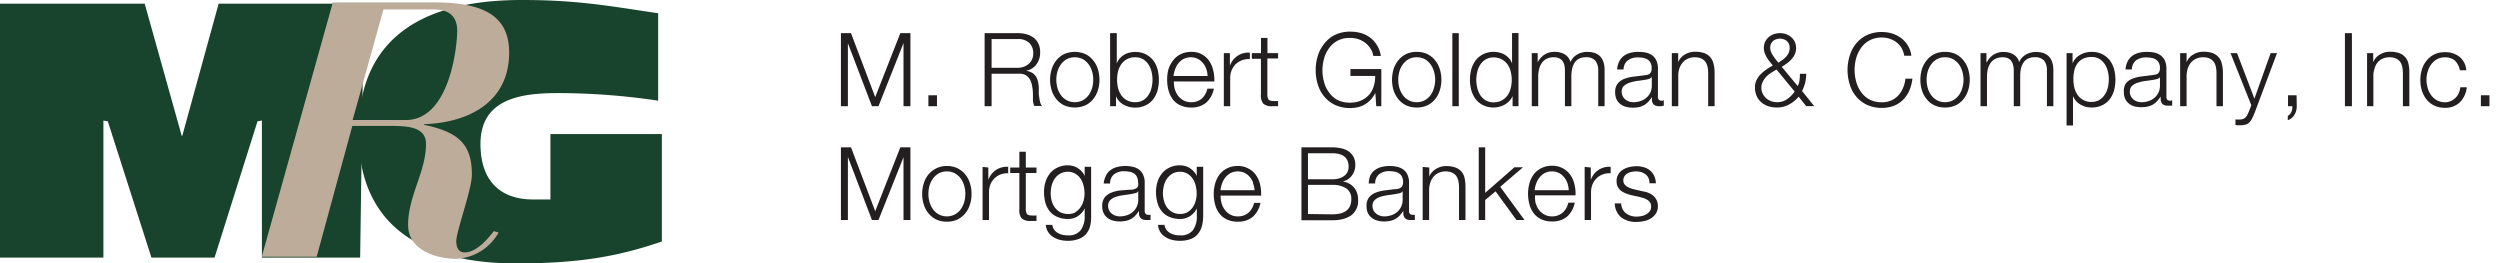 <svg id="Layer_1" data-name="Layer 1" xmlns="http://www.w3.org/2000/svg" viewBox="0 0 329.52 34.72"><defs><style>.cls-1{fill:#18432c;}.cls-2{fill:#bcac99;}.cls-3{fill:#231f20;}</style></defs><title>mrg</title><polygon class="cls-1" points="28.82 0.48 24.06 17.78 23.97 17.97 19.07 0.48 0 0.48 0 33.95 13.63 33.95 13.63 15.89 14.21 15.99 19.96 33.95 28.28 33.95 33.94 15.99 34.52 15.89 34.52 33.95 47.47 33.95 47.95 0.48 28.82 0.48"/><path class="cls-1" d="M87.24,31.83c-5.83,2-11,2.89-19.19,2.89-12.55,0-20.79-5-20.79-17.22C47.26,4,57.1,0,68.76,0,76,0,80,.74,86.75,1.75V13.27a89.71,89.71,0,0,0-13.13-1c-4.59,0-10.29.55-10.29,6.7,0,5.1,2.85,7.32,6.9,7.32h2.32V17.67H87.24Z"/><path class="cls-2" d="M43.87.32H57.35c6.92,0,9.76,2.14,9.76,6.62,0,6.52-5.34,9.23-11.2,9.43v.09c4.61.95,6.29,2.62,6.29,6.57,0,1.9-2.06,7.48-2.06,8.76,0,.71.24,1.48,1.1,1.48,1.54,0,3-1.71,3.86-2.81l.62.19a6.81,6.81,0,0,1-5.49,3.47c-2.74,0-6.44-1.14-6.44-4.47,0-3.86,2.36-7,2.36-10.67,0-2.14-2.12-2.38-4.52-2.38H46.44l-4.7,17.24H34.5Zm2.61,15.5h7c5.79,0,6.78-9.67,6.78-11.76S59,1.25,57.13,1.25H50.54Z"/><path class="cls-3" d="M112.17,4.37l3.19,8.43,3.31-8.43H120V14h-.91V5.68h0L115.79,14h-.86l-3.17-8.3h0V14h-.92V4.37Z"/><path class="cls-3" d="M122.37,12.56h1.13V14h-1.13Z"/><path class="cls-3" d="M134.18,4.37a4.17,4.17,0,0,1,1.13.15,2.87,2.87,0,0,1,.93.45,2.22,2.22,0,0,1,.63.78,2.51,2.51,0,0,1,.23,1.13,2.61,2.61,0,0,1-.47,1.58,2.16,2.16,0,0,1-1.4.87v0a2.17,2.17,0,0,1,.78.25,1.54,1.54,0,0,1,.51.47,1.83,1.83,0,0,1,.28.65,4.64,4.64,0,0,1,.12.8c0,.16,0,.36,0,.59s0,.47.06.71a4.44,4.44,0,0,0,.12.67,1.32,1.32,0,0,0,.24.49h-1a1.26,1.26,0,0,1-.13-.33,2.57,2.57,0,0,1-.06-.4c0-.14,0-.28,0-.41s0-.25,0-.35q0-.51-.09-1a2.78,2.78,0,0,0-.26-.9,1.65,1.65,0,0,0-.56-.64,1.72,1.72,0,0,0-1-.21H130.7V14h-.92V4.37Zm-.06,4.57a2.62,2.62,0,0,0,.79-.13,2.13,2.13,0,0,0,.66-.37,1.75,1.75,0,0,0,.45-.59,1.8,1.8,0,0,0,.17-.79,1.87,1.87,0,0,0-.51-1.39,2.08,2.08,0,0,0-1.56-.52H130.7V8.94Z"/><path class="cls-3" d="M143.07,7.13a3,3,0,0,1,1,.8,3.34,3.34,0,0,1,.63,1.16,4.69,4.69,0,0,1,0,2.84,3.34,3.34,0,0,1-.63,1.16,2.87,2.87,0,0,1-1,.79,3.55,3.55,0,0,1-2.81,0,2.87,2.87,0,0,1-1-.79,3.34,3.34,0,0,1-.63-1.16,4.69,4.69,0,0,1,0-2.84,3.34,3.34,0,0,1,.63-1.16,3,3,0,0,1,1-.8,3.55,3.55,0,0,1,2.81,0Zm-2.47.67a2.48,2.48,0,0,0-.76.68,3.23,3.23,0,0,0-.46.95,4,4,0,0,0,0,2.16,3.23,3.23,0,0,0,.46.95,2.33,2.33,0,0,0,.76.67,2.31,2.31,0,0,0,2.13,0,2.33,2.33,0,0,0,.76-.67,3.23,3.23,0,0,0,.46-.95,4,4,0,0,0,0-2.16,3.23,3.23,0,0,0-.46-.95,2.48,2.48,0,0,0-.76-.68,2.39,2.39,0,0,0-2.13,0Z"/><path class="cls-3" d="M147.2,4.37v4h0a2,2,0,0,1,.39-.66,2.21,2.21,0,0,1,.57-.48,2.41,2.41,0,0,1,.7-.29,3.2,3.2,0,0,1,.75-.09,3,3,0,0,1,1.38.29,3,3,0,0,1,1,.8,3.56,3.56,0,0,1,.58,1.17,5.61,5.61,0,0,1,0,2.82,3.56,3.56,0,0,1-.58,1.17,2.81,2.81,0,0,1-1,.79,3.12,3.12,0,0,1-1.38.29,2.93,2.93,0,0,1-1.51-.39,2.15,2.15,0,0,1-1-1.12h0V14h-.78V4.37Zm4.58,5.07a3,3,0,0,0-.41-.95,2.17,2.17,0,0,0-.7-.68,2,2,0,0,0-1-.26,2.15,2.15,0,0,0-1.89.94,3,3,0,0,0-.42.95,4.83,4.83,0,0,0,0,2.14,3,3,0,0,0,.42.95,2.15,2.15,0,0,0,1.89.94,2,2,0,0,0,1-.26,2.17,2.17,0,0,0,.7-.68,3,3,0,0,0,.41-.95,4.47,4.47,0,0,0,0-2.14Z"/><path class="cls-3" d="M154.83,11.69a3,3,0,0,0,.41.88,2.34,2.34,0,0,0,.72.64,2,2,0,0,0,1,.26,2.09,2.09,0,0,0,1.46-.48,2.55,2.55,0,0,0,.72-1.3H160a3.39,3.39,0,0,1-1,1.83,3,3,0,0,1-2,.65,3.3,3.3,0,0,1-1.42-.29,2.6,2.6,0,0,1-1-.79,3.52,3.52,0,0,1-.56-1.17,5.45,5.45,0,0,1-.18-1.41A5.11,5.11,0,0,1,154,9.16,3.52,3.52,0,0,1,154.6,8a2.73,2.73,0,0,1,1-.84A3,3,0,0,1,157,6.84a2.72,2.72,0,0,1,2.39,1.21,3.47,3.47,0,0,1,.53,1.26,5.26,5.26,0,0,1,.14,1.43h-5.34A4.05,4.05,0,0,0,154.83,11.69ZM159,9.1a2.44,2.44,0,0,0-.44-.79,2,2,0,0,0-.68-.55,2.14,2.14,0,0,0-1.85,0,2.26,2.26,0,0,0-.68.55,2.66,2.66,0,0,0-.45.79,3.74,3.74,0,0,0-.22.92h4.49A2.83,2.83,0,0,0,159,9.1Z"/><path class="cls-3" d="M162.11,7V8.67h0a2.57,2.57,0,0,1,2.63-1.73v.85a2.52,2.52,0,0,0-1.87.67,2.72,2.72,0,0,0-.53.8,2.8,2.8,0,0,0-.19,1V14h-.84V7Z"/><path class="cls-3" d="M168.46,7v.71h-1.41v4.68a1.51,1.51,0,0,0,.11.66c.08.15.27.24.57.26a6,6,0,0,0,.73,0V14l-.38,0h-.38a1.66,1.66,0,0,1-1.18-.33,1.69,1.69,0,0,1-.32-1.22V7.75H165V7h1.21V5h.85V7Z"/><path class="cls-3" d="M181.4,14l-.12-1.75h0a3.59,3.59,0,0,1-.6.88,3.27,3.27,0,0,1-1.71,1,4.9,4.9,0,0,1-1,.11,4.58,4.58,0,0,1-2-.41,4,4,0,0,1-1.42-1.1,4.5,4.5,0,0,1-.85-1.59,6.22,6.22,0,0,1-.28-1.89,6.24,6.24,0,0,1,.28-1.9,4.68,4.68,0,0,1,.85-1.59A4,4,0,0,1,176,4.58a4.58,4.58,0,0,1,2-.41,5.15,5.15,0,0,1,1.43.2,3.78,3.78,0,0,1,1.2.61,3.64,3.64,0,0,1,.88,1,3.77,3.77,0,0,1,.5,1.39H181a2.14,2.14,0,0,0-.28-.84,3,3,0,0,0-.63-.77,3.23,3.23,0,0,0-1-.58A3.47,3.47,0,0,0,177.93,5a3.37,3.37,0,0,0-1.64.37,3.17,3.17,0,0,0-1.12,1,4,4,0,0,0-.65,1.35,5.79,5.79,0,0,0,0,3.09,4,4,0,0,0,.65,1.36,3.17,3.17,0,0,0,1.12,1,3.48,3.48,0,0,0,1.64.36,3.56,3.56,0,0,0,1.42-.26,3,3,0,0,0,1.06-.73,3,3,0,0,0,.64-1.12,4.26,4.26,0,0,0,.21-1.41H178V9.1h4.07V14Z"/><path class="cls-3" d="M188.14,7.13a3,3,0,0,1,1,.8,3.34,3.34,0,0,1,.63,1.16,4.69,4.69,0,0,1,0,2.84,3.34,3.34,0,0,1-.63,1.16,2.87,2.87,0,0,1-1,.79,3.32,3.32,0,0,1-1.41.29,3.24,3.24,0,0,1-1.4-.29,2.87,2.87,0,0,1-1-.79,3.53,3.53,0,0,1-.64-1.16,4.91,4.91,0,0,1,0-2.84,3.53,3.53,0,0,1,.64-1.16,3,3,0,0,1,1-.8,3.1,3.1,0,0,1,1.4-.29A3.17,3.17,0,0,1,188.14,7.13Zm-2.47.67a2.48,2.48,0,0,0-.76.68,3,3,0,0,0-.46.95,4,4,0,0,0,0,2.16,3,3,0,0,0,.46.95,2.33,2.33,0,0,0,.76.67,2.13,2.13,0,0,0,1.06.26,2.17,2.17,0,0,0,1.07-.26,2.44,2.44,0,0,0,.76-.67,3,3,0,0,0,.45-.95,3.73,3.73,0,0,0,0-2.16,3,3,0,0,0-.45-.95,2.6,2.6,0,0,0-.76-.68,2.17,2.17,0,0,0-1.07-.25A2.13,2.13,0,0,0,185.67,7.8Z"/><path class="cls-3" d="M192.28,4.37V14h-.85V4.37Z"/><path class="cls-3" d="M199.37,14V12.66h0a1.88,1.88,0,0,1-.4.62,2.48,2.48,0,0,1-.59.48,3.23,3.23,0,0,1-.72.3,2.91,2.91,0,0,1-.76.11,3.12,3.12,0,0,1-1.38-.29,2.81,2.81,0,0,1-1-.79,3.56,3.56,0,0,1-.58-1.17,5.33,5.33,0,0,1,0-2.82,3.56,3.56,0,0,1,.58-1.17,3,3,0,0,1,1-.8,3,3,0,0,1,1.38-.29,3.22,3.22,0,0,1,.76.09,2.48,2.48,0,0,1,1.26.77,2,2,0,0,1,.38.66h0v-4h.85V14Zm-4.65-2.4a3,3,0,0,0,.4.95,2.31,2.31,0,0,0,.71.68,2,2,0,0,0,1,.26,2.33,2.33,0,0,0,1.13-.26,2.37,2.37,0,0,0,.76-.68,2.8,2.8,0,0,0,.41-.95,4.47,4.47,0,0,0,0-2.14,2.8,2.8,0,0,0-.41-.95,2.37,2.37,0,0,0-.76-.68,2.33,2.33,0,0,0-1.13-.26,2,2,0,0,0-1,.26,2.31,2.31,0,0,0-.71.68,3,3,0,0,0-.4.95,4.47,4.47,0,0,0,0,2.14Z"/><path class="cls-3" d="M202.68,7V8.21h0a2.64,2.64,0,0,1,.88-1A2.47,2.47,0,0,1,205,6.84a2.41,2.41,0,0,1,1.25.33,1.71,1.71,0,0,1,.75,1,2.16,2.16,0,0,1,.91-1,2.63,2.63,0,0,1,1.29-.33c1.54,0,2.3.81,2.3,2.43V14h-.84V9.31A2.06,2.06,0,0,0,210.28,8,1.56,1.56,0,0,0,209,7.55a1.8,1.8,0,0,0-.91.21,1.56,1.56,0,0,0-.58.56,2.46,2.46,0,0,0-.3.8,4.73,4.73,0,0,0-.09.93V14h-.85V9.27a2.84,2.84,0,0,0-.07-.66,1.58,1.58,0,0,0-.24-.56,1.3,1.3,0,0,0-.46-.37,1.53,1.53,0,0,0-.68-.13,2.13,2.13,0,0,0-.94.19,1.68,1.68,0,0,0-.64.54,2.32,2.32,0,0,0-.37.81,4.08,4.08,0,0,0-.12,1V14h-.85V7Z"/><path class="cls-3" d="M213.42,8.11a2.05,2.05,0,0,1,.58-.72,2.51,2.51,0,0,1,.87-.42,4.2,4.2,0,0,1,1.1-.13,5.72,5.72,0,0,1,.92.08,2.28,2.28,0,0,1,.82.33,1.79,1.79,0,0,1,.59.68,2.48,2.48,0,0,1,.23,1.14v3.69a.45.45,0,0,0,.5.51.6.6,0,0,0,.27-.06v.72L219,14h-.29a1.25,1.25,0,0,1-.52-.09.66.66,0,0,1-.3-.24,1,1,0,0,1-.15-.39,3.68,3.68,0,0,1,0-.49h0a5.91,5.91,0,0,1-.46.6,2.48,2.48,0,0,1-.53.44,3,3,0,0,1-.65.27,3.81,3.81,0,0,1-.89.09,3.7,3.7,0,0,1-.9-.11,2,2,0,0,1-.74-.37,1.56,1.56,0,0,1-.5-.63,2.14,2.14,0,0,1-.18-.91,1.8,1.8,0,0,1,.32-1.14,2,2,0,0,1,.85-.62,4.79,4.79,0,0,1,1.2-.3l1.35-.17a4.34,4.34,0,0,0,.47-.07.81.81,0,0,0,.34-.14.67.67,0,0,0,.21-.28,1.15,1.15,0,0,0,.07-.45,1.47,1.47,0,0,0-.14-.71,1.1,1.1,0,0,0-.39-.44,1.49,1.49,0,0,0-.58-.22,3.88,3.88,0,0,0-.7-.06,2.17,2.17,0,0,0-1.32.38A1.52,1.52,0,0,0,214,9.16h-.85A2.8,2.8,0,0,1,213.42,8.11Zm4.24,2.08a.48.48,0,0,1-.31.21,3,3,0,0,1-.41.1c-.36.06-.73.12-1.11.16a5.92,5.92,0,0,0-1,.23,2.1,2.1,0,0,0-.77.42,1,1,0,0,0-.31.79,1.33,1.33,0,0,0,.13.57,1.44,1.44,0,0,0,.34.43,1.74,1.74,0,0,0,.5.28,1.9,1.9,0,0,0,.58.09,2.92,2.92,0,0,0,.93-.15,2.23,2.23,0,0,0,.77-.43,2.19,2.19,0,0,0,.53-.68,2.1,2.1,0,0,0,.19-.92v-1.1Z"/><path class="cls-3" d="M221.2,7v1.2h0a2,2,0,0,1,.86-1,2.52,2.52,0,0,1,1.36-.38,3.57,3.57,0,0,1,1.22.18,2,2,0,0,1,.79.54,2,2,0,0,1,.42.84A4.72,4.72,0,0,1,226,9.51V14h-.85V9.65a4.33,4.33,0,0,0-.08-.83,1.93,1.93,0,0,0-.28-.67,1.51,1.51,0,0,0-.55-.44,2,2,0,0,0-.85-.16,2.17,2.17,0,0,0-.91.18,2,2,0,0,0-.68.5,2.5,2.5,0,0,0-.43.75,2.91,2.91,0,0,0-.16.95V14h-.85V7Z"/><path class="cls-3" d="M235.8,13.78a3.3,3.3,0,0,1-1.58.39,3.9,3.9,0,0,1-1.15-.17,2.68,2.68,0,0,1-.92-.52,2.33,2.33,0,0,1-.61-.83,2.79,2.79,0,0,1-.22-1.16,2.12,2.12,0,0,1,.21-.94,2.86,2.86,0,0,1,.56-.78,5.19,5.19,0,0,1,.76-.63,8.2,8.2,0,0,1,.82-.5l-.41-.52a4.8,4.8,0,0,1-.38-.54,4.11,4.11,0,0,1-.28-.6,1.76,1.76,0,0,1-.11-.66,1.91,1.91,0,0,1,.16-.8,2.13,2.13,0,0,1,.46-.61,2.25,2.25,0,0,1,.67-.4,2.54,2.54,0,0,1,.83-.14,2.49,2.49,0,0,1,.83.14,2.13,2.13,0,0,1,.67.4,1.82,1.82,0,0,1,.46.61,1.91,1.91,0,0,1,.17.8,2.09,2.09,0,0,1-.16.81,2.58,2.58,0,0,1-.43.66,3.53,3.53,0,0,1-.6.55c-.22.16-.45.32-.7.47l2.1,2.53a2.06,2.06,0,0,0,.23-.7,5.67,5.67,0,0,0,.06-.91h.84a5.66,5.66,0,0,1-.11,1,4.33,4.33,0,0,1-.45,1.26l1.61,2h-1.06l-1-1.25A4.05,4.05,0,0,1,235.8,13.78Zm-2.37-4.17a3.63,3.63,0,0,0-.64.52,2.66,2.66,0,0,0-.45.66,1.69,1.69,0,0,0-.18.78,1.65,1.65,0,0,0,.18.77,2.09,2.09,0,0,0,.46.61,2,2,0,0,0,.67.39,2.28,2.28,0,0,0,.78.13,2.2,2.2,0,0,0,1.3-.4,3.89,3.89,0,0,0,1-1l-2.39-2.91C233.89,9.32,233.66,9.46,233.43,9.61Zm.28-4.21a1.14,1.14,0,0,0-.38.92,1.35,1.35,0,0,0,.11.52,2.49,2.49,0,0,0,.27.51,5.48,5.48,0,0,0,.35.49c.13.16.24.3.35.42l.52-.35a3.14,3.14,0,0,0,.48-.42,2.12,2.12,0,0,0,.35-.53,1.47,1.47,0,0,0,.13-.64,1.14,1.14,0,0,0-.38-.92,1.46,1.46,0,0,0-1.8,0Z"/><path class="cls-3" d="M250.62,6.29a2.77,2.77,0,0,0-.67-.73,2.93,2.93,0,0,0-.88-.45,3,3,0,0,0-1-.16,3.34,3.34,0,0,0-1.64.37,3.2,3.2,0,0,0-1.13,1,4.2,4.2,0,0,0-.64,1.35,5.79,5.79,0,0,0,0,3.09,4.16,4.16,0,0,0,.64,1.36,3.2,3.2,0,0,0,1.13,1,3.45,3.45,0,0,0,1.64.36,2.94,2.94,0,0,0,1.21-.24,2.81,2.81,0,0,0,.93-.66,3.38,3.38,0,0,0,.63-1,4.07,4.07,0,0,0,.31-1.21h.92a5.52,5.52,0,0,1-.42,1.6,4,4,0,0,1-.84,1.21,3.43,3.43,0,0,1-1.2.77,4.22,4.22,0,0,1-1.54.27,4.62,4.62,0,0,1-2-.41,4.08,4.08,0,0,1-1.42-1.1,4.48,4.48,0,0,1-.84-1.59,6.34,6.34,0,0,1,0-3.79,4.66,4.66,0,0,1,.84-1.59,4.11,4.11,0,0,1,1.42-1.11,4.62,4.62,0,0,1,2-.41,4.68,4.68,0,0,1,1.34.2,4.1,4.1,0,0,1,1.18.6,3.48,3.48,0,0,1,.89,1,3.18,3.18,0,0,1,.45,1.33H251A3.37,3.37,0,0,0,250.62,6.29Z"/><path class="cls-3" d="M257.78,7.13a3,3,0,0,1,1,.8,3.51,3.51,0,0,1,.63,1.16,4.69,4.69,0,0,1,0,2.84,3.51,3.51,0,0,1-.63,1.16,2.87,2.87,0,0,1-1,.79,3.32,3.32,0,0,1-1.41.29,3.24,3.24,0,0,1-1.4-.29,2.79,2.79,0,0,1-1-.79,3.53,3.53,0,0,1-.64-1.16,4.91,4.91,0,0,1,0-2.84,3.53,3.53,0,0,1,.64-1.16,2.92,2.92,0,0,1,1-.8,3.1,3.1,0,0,1,1.4-.29A3.17,3.17,0,0,1,257.78,7.13Zm-2.47.67a2.37,2.37,0,0,0-.76.68,3,3,0,0,0-.46.95,4,4,0,0,0,0,2.16,3,3,0,0,0,.46.95,2.23,2.23,0,0,0,.76.67,2.13,2.13,0,0,0,1.06.26,2.11,2.11,0,0,0,1.06-.26,2.36,2.36,0,0,0,.77-.67,3,3,0,0,0,.45-.95,3.73,3.73,0,0,0,0-2.16,3,3,0,0,0-.45-.95,2.52,2.52,0,0,0-.77-.68,2.1,2.1,0,0,0-1.06-.25A2.13,2.13,0,0,0,255.31,7.8Z"/><path class="cls-3" d="M261.83,7V8.21h.05a2.56,2.56,0,0,1,.88-1,2.45,2.45,0,0,1,1.39-.36,2.37,2.37,0,0,1,1.24.33,1.64,1.64,0,0,1,.75,1,2.18,2.18,0,0,1,.92-1,2.63,2.63,0,0,1,1.29-.33c1.53,0,2.3.81,2.3,2.43V14h-.85V9.31A2.06,2.06,0,0,0,269.44,8a1.56,1.56,0,0,0-1.28-.45,1.84,1.84,0,0,0-.92.21,1.53,1.53,0,0,0-.57.56,2.27,2.27,0,0,0-.31.8,4.73,4.73,0,0,0-.08.93V14h-.85V9.27a2.84,2.84,0,0,0-.08-.66,1.58,1.58,0,0,0-.24-.56,1.18,1.18,0,0,0-.45-.37,1.6,1.6,0,0,0-.69-.13,2.09,2.09,0,0,0-.93.19,1.72,1.72,0,0,0-.65.54,2.51,2.51,0,0,0-.37.81,4.08,4.08,0,0,0-.12,1V14h-.85V7Z"/><path class="cls-3" d="M273.18,7V8.36h0a2.22,2.22,0,0,1,1-1.13,2.93,2.93,0,0,1,1.51-.39,3,3,0,0,1,1.38.29,3,3,0,0,1,1,.8,3.56,3.56,0,0,1,.58,1.17,5.61,5.61,0,0,1,0,2.82,3.56,3.56,0,0,1-.58,1.17,2.81,2.81,0,0,1-1,.79,3.12,3.12,0,0,1-1.38.29,3.2,3.2,0,0,1-.75-.09,2.72,2.72,0,0,1-.7-.29,2.18,2.18,0,0,1-1-1.13h0v3.88h-.85V7Zm4.65,2.4a3,3,0,0,0-.41-.95,2.27,2.27,0,0,0-.7-.68,2,2,0,0,0-1-.26,2.6,2.6,0,0,0-1.17.24,2.06,2.06,0,0,0-.75.65,2.57,2.57,0,0,0-.4.94,5.16,5.16,0,0,0-.11,1.13,4.81,4.81,0,0,0,.12,1.07,3,3,0,0,0,.42.95,2.15,2.15,0,0,0,1.89.94,2,2,0,0,0,1-.26,2.27,2.27,0,0,0,.7-.68,3,3,0,0,0,.41-.95,4.47,4.47,0,0,0,0-2.14Z"/><path class="cls-3" d="M280.43,8.11a2.08,2.08,0,0,1,.59-.72,2.35,2.35,0,0,1,.87-.42,4.15,4.15,0,0,1,1.1-.13,5.59,5.59,0,0,1,.91.08,2.21,2.21,0,0,1,.82.33,1.81,1.81,0,0,1,.6.68,2.48,2.48,0,0,1,.23,1.14v3.69c0,.34.16.51.49.51a.6.6,0,0,0,.27-.06v.72l-.26,0h-.29a1.28,1.28,0,0,1-.52-.09.66.66,0,0,1-.3-.24,1,1,0,0,1-.14-.39,3.68,3.68,0,0,1,0-.49h0a6,6,0,0,1-.47.6,2.43,2.43,0,0,1-.52.44,2.84,2.84,0,0,1-.66.27,4.06,4.06,0,0,1-1.79,0,2.06,2.06,0,0,1-.74-.37,1.65,1.65,0,0,1-.5-.63,2.14,2.14,0,0,1-.18-.91A1.86,1.86,0,0,1,280.2,11a2,2,0,0,1,.86-.62,4.58,4.58,0,0,1,1.2-.3l1.35-.17.47-.07a.87.87,0,0,0,.34-.14.65.65,0,0,0,.2-.28A1.13,1.13,0,0,0,284.7,9a1.6,1.6,0,0,0-.14-.71,1.28,1.28,0,0,0-.39-.44,1.56,1.56,0,0,0-.58-.22,4,4,0,0,0-.71-.06,2.17,2.17,0,0,0-1.32.38A1.52,1.52,0,0,0,281,9.16h-.84A2.8,2.8,0,0,1,280.43,8.11Zm4.24,2.08a.46.46,0,0,1-.31.21,2.9,2.9,0,0,1-.4.1c-.36.06-.73.12-1.11.16a6.25,6.25,0,0,0-1.05.23,2.1,2.1,0,0,0-.77.42,1,1,0,0,0-.3.79,1.2,1.2,0,0,0,.13.57,1.3,1.3,0,0,0,.34.43,1.62,1.62,0,0,0,.5.28,1.9,1.9,0,0,0,.58.09,2.82,2.82,0,0,0,.92-.15,2.27,2.27,0,0,0,.78-.43,2.16,2.16,0,0,0,.52-.68,2.11,2.11,0,0,0,.2-.92v-1.1Z"/><path class="cls-3" d="M288.21,7v1.2h0a2,2,0,0,1,.86-1,2.47,2.47,0,0,1,1.36-.38,3.61,3.61,0,0,1,1.22.18,2,2,0,0,1,.78.54,1.85,1.85,0,0,1,.42.84A4.72,4.72,0,0,1,293,9.51V14h-.85V9.65a3.65,3.65,0,0,0-.08-.83,1.76,1.76,0,0,0-.28-.67,1.43,1.43,0,0,0-.55-.44,1.92,1.92,0,0,0-.85-.16,2.21,2.21,0,0,0-.91.18,2,2,0,0,0-.67.5,2.13,2.13,0,0,0-.43.75,3.2,3.2,0,0,0-.17.95V14h-.85V7Z"/><path class="cls-3" d="M294.86,7,297.15,13,299.29,7h.84l-3,8a7.33,7.33,0,0,1-.35.73,1.6,1.6,0,0,1-.36.46,1.07,1.07,0,0,1-.46.24,2.37,2.37,0,0,1-.66.08l-.4,0a.92.92,0,0,1-.25-.05v-.71l.29,0a1.43,1.43,0,0,0,.29,0,1.09,1.09,0,0,0,.47-.09.84.84,0,0,0,.31-.22,1.2,1.2,0,0,0,.23-.34c.06-.14.13-.28.2-.45l.3-.78L294,7Z"/><path class="cls-3" d="M302.73,14a3,3,0,0,1-.07.59,1.94,1.94,0,0,1-.23.53,1.58,1.58,0,0,1-.37.44,1.2,1.2,0,0,1-.51.27v-.58a.59.59,0,0,0,.28-.2,1.38,1.38,0,0,0,.2-.33,1.66,1.66,0,0,0,.11-.38,1,1,0,0,0,0-.34h-.56V12.56h1.13Z"/><path class="cls-3" d="M310,4.37V14h-.92V4.37Z"/><path class="cls-3" d="M312.81,7v1.2h0a2,2,0,0,1,.86-1,2.47,2.47,0,0,1,1.36-.38,3.51,3.51,0,0,1,1.21.18,2,2,0,0,1,.79.54,1.85,1.85,0,0,1,.42.84,4.72,4.72,0,0,1,.12,1.11V14h-.85V9.65a4.33,4.33,0,0,0-.08-.83,1.76,1.76,0,0,0-.28-.67,1.51,1.51,0,0,0-.55-.44,2,2,0,0,0-.85-.16,2.17,2.17,0,0,0-.91.18,2,2,0,0,0-.67.5A2.13,2.13,0,0,0,313,9a2.91,2.91,0,0,0-.17.95V14H312V7Z"/><path class="cls-3" d="M323.59,8a1.9,1.9,0,0,0-1.32-.44,2.13,2.13,0,0,0-1.06.25,2.37,2.37,0,0,0-.76.68,2.8,2.8,0,0,0-.46.95,3.72,3.72,0,0,0,0,2.16,2.8,2.8,0,0,0,.46.95,2.23,2.23,0,0,0,.76.67,2.13,2.13,0,0,0,1.06.26,1.85,1.85,0,0,0,.74-.15,2,2,0,0,0,.62-.41,2,2,0,0,0,.44-.62,2.37,2.37,0,0,0,.22-.8h.85a3.21,3.21,0,0,1-.93,2,2.74,2.74,0,0,1-1.94.71,3.32,3.32,0,0,1-1.41-.29,2.87,2.87,0,0,1-1-.79,3.51,3.51,0,0,1-.63-1.16,4.91,4.91,0,0,1,0-2.84,3.51,3.51,0,0,1,.63-1.16,3,3,0,0,1,1-.8,3.17,3.17,0,0,1,1.41-.29,3,3,0,0,1,1.89.59,2.5,2.5,0,0,1,.92,1.79h-.85A2.34,2.34,0,0,0,323.59,8Z"/><path class="cls-3" d="M327,12.56h1.13V14H327Z"/><path class="cls-3" d="M112.17,19.42l3.19,8.42,3.31-8.42H120V29h-.91V20.72h0L115.79,29h-.86l-3.17-8.31h0V29h-.92V19.42Z"/><path class="cls-3" d="M126.21,22.18a3.12,3.12,0,0,1,1,.79,3.3,3.3,0,0,1,.63,1.17,4.36,4.36,0,0,1,.22,1.42,4.44,4.44,0,0,1-.22,1.42,3.34,3.34,0,0,1-.63,1.16,3.12,3.12,0,0,1-1,.79,3.32,3.32,0,0,1-1.41.29,3.27,3.27,0,0,1-1.4-.29,3.12,3.12,0,0,1-1-.79,3.34,3.34,0,0,1-.63-1.16,4.44,4.44,0,0,1-.22-1.42,4.36,4.36,0,0,1,.22-1.42,3.3,3.3,0,0,1,.63-1.17,3.11,3.11,0,0,1,2.43-1.09A3.18,3.18,0,0,1,126.21,22.18Zm-2.47.67a2.45,2.45,0,0,0-.76.67,3.35,3.35,0,0,0-.46.95,4,4,0,0,0-.15,1.09,4,4,0,0,0,.15,1.08,3.35,3.35,0,0,0,.46.95,2.33,2.33,0,0,0,.76.67,2.31,2.31,0,0,0,2.13,0,2.33,2.33,0,0,0,.76-.67,3.35,3.35,0,0,0,.46-.95,4,4,0,0,0,.15-1.08,4,4,0,0,0-.15-1.09,3.35,3.35,0,0,0-.46-.95,2.45,2.45,0,0,0-.76-.67,2.31,2.31,0,0,0-2.13,0Z"/><path class="cls-3" d="M130.27,22.08v1.63h0a2.65,2.65,0,0,1,1-1.3,2.56,2.56,0,0,1,1.62-.42v.85a2.53,2.53,0,0,0-1,.15,2.39,2.39,0,0,0-1.35,1.32,2.8,2.8,0,0,0-.18,1V29h-.85v-7Z"/><path class="cls-3" d="M136.62,22.08v.72h-1.41v4.68a1.44,1.44,0,0,0,.11.65q.12.24.57.27a6,6,0,0,0,.73,0v.72h-.75a1.7,1.7,0,0,1-1.19-.32,1.69,1.69,0,0,1-.32-1.22V22.8h-1.21v-.72h1.21V20h.85v2.08Z"/><path class="cls-3" d="M143.68,29.85a2.89,2.89,0,0,1-.53,1,2.32,2.32,0,0,1-1,.66,4,4,0,0,1-1.44.23,4.31,4.31,0,0,1-1-.12,3.11,3.11,0,0,1-.89-.38,2.16,2.16,0,0,1-.66-.65,2,2,0,0,1-.31-.95h.85a1.53,1.53,0,0,0,.26.65,1.49,1.49,0,0,0,.48.42,1.94,1.94,0,0,0,.61.24,3.08,3.08,0,0,0,.68.07,2,2,0,0,0,1.71-.67,3.09,3.09,0,0,0,.53-1.94v-.94h0a2.53,2.53,0,0,1-.87,1,2.3,2.3,0,0,1-1.34.39,3.39,3.39,0,0,1-1.42-.28,2.65,2.65,0,0,1-1-.76,3.2,3.2,0,0,1-.56-1.14,5.63,5.63,0,0,1-.17-1.39,4.29,4.29,0,0,1,.21-1.35,3.44,3.44,0,0,1,.6-1.12,2.79,2.79,0,0,1,1-.75,3,3,0,0,1,1.34-.28,2.55,2.55,0,0,1,.74.11,2.23,2.23,0,0,1,.62.3,2.74,2.74,0,0,1,.51.45,2,2,0,0,1,.34.54h0v-1.2h.85v6.38A5.4,5.4,0,0,1,143.68,29.85Zm-2-1.85a2.32,2.32,0,0,0,.7-.62,2.89,2.89,0,0,0,.43-.88,3.88,3.88,0,0,0,.14-1,4.44,4.44,0,0,0-.12-1,3,3,0,0,0-.39-.93,2.14,2.14,0,0,0-.7-.67,1.94,1.94,0,0,0-1-.26,2.07,2.07,0,0,0-1,.25,2.28,2.28,0,0,0-.72.66,3,3,0,0,0-.41.92,4.63,4.63,0,0,0-.12,1,3.88,3.88,0,0,0,.13,1,2.65,2.65,0,0,0,.42.88,2.24,2.24,0,0,0,.71.62,2.08,2.08,0,0,0,1,.23A1.91,1.91,0,0,0,141.73,28Z"/><path class="cls-3" d="M145.77,23.16a1.93,1.93,0,0,1,.59-.73,2.54,2.54,0,0,1,.86-.41,4.27,4.27,0,0,1,1.11-.14,4.68,4.68,0,0,1,.91.09,2.21,2.21,0,0,1,.82.33,1.79,1.79,0,0,1,.59.68,2.36,2.36,0,0,1,.23,1.14V27.8a.45.45,0,0,0,.5.51.59.59,0,0,0,.27,0V29l-.26,0-.29,0a1.25,1.25,0,0,1-.52-.09.68.68,0,0,1-.3-.25.91.91,0,0,1-.14-.38,2.49,2.49,0,0,1,0-.49h0c-.16.22-.31.42-.47.6a2.33,2.33,0,0,1-.52.43,2.41,2.41,0,0,1-.66.27,3.74,3.74,0,0,1-.88.1,3.28,3.28,0,0,1-.91-.12,2,2,0,0,1-.74-.36,1.82,1.82,0,0,1-.5-.63,2.14,2.14,0,0,1-.18-.91,1.82,1.82,0,0,1,.32-1.14,2.14,2.14,0,0,1,.86-.63,5.05,5.05,0,0,1,1.19-.3L149,25c.17,0,.33,0,.47-.06a.84.84,0,0,0,.33-.15.58.58,0,0,0,.21-.27A1.19,1.19,0,0,0,150,24a1.43,1.43,0,0,0-.15-.7,1,1,0,0,0-.39-.44,1.45,1.45,0,0,0-.57-.22,4,4,0,0,0-.71-.07,2.11,2.11,0,0,0-1.32.39,1.49,1.49,0,0,0-.54,1.23h-.85A3,3,0,0,1,145.77,23.16ZM150,25.23a.53.53,0,0,1-.31.22l-.4.09c-.36.07-.73.12-1.11.17a6.06,6.06,0,0,0-1.05.22,2,2,0,0,0-.77.43,1,1,0,0,0-.3.78,1.34,1.34,0,0,0,.12.58,1.44,1.44,0,0,0,.35.43,1.47,1.47,0,0,0,.49.27,1.69,1.69,0,0,0,.58.1,2.83,2.83,0,0,0,.93-.15,2.27,2.27,0,0,0,.78-.43,2.1,2.1,0,0,0,.52-.69,2.06,2.06,0,0,0,.2-.91V25.23Z"/><path class="cls-3" d="M158.41,29.85a2.74,2.74,0,0,1-.53,1,2.26,2.26,0,0,1-.95.66,4,4,0,0,1-1.43.23,4.31,4.31,0,0,1-1-.12,3.17,3.17,0,0,1-.9-.38,2.4,2.4,0,0,1-.66-.65,2.09,2.09,0,0,1-.3-.95h.85a1.41,1.41,0,0,0,.26.65,1.56,1.56,0,0,0,.47.42,2,2,0,0,0,.61.24,3.23,3.23,0,0,0,.69.07,2,2,0,0,0,1.71-.67,3.09,3.09,0,0,0,.52-1.94v-.94h0a2.53,2.53,0,0,1-.87,1,2.32,2.32,0,0,1-1.34.39,3.44,3.44,0,0,1-1.43-.28,2.61,2.61,0,0,1-1-.76,3,3,0,0,1-.56-1.14,5.19,5.19,0,0,1-.18-1.39,4.29,4.29,0,0,1,.21-1.35,3.28,3.28,0,0,1,.61-1.12,2.7,2.7,0,0,1,1-.75,3,3,0,0,1,1.34-.28,2.48,2.48,0,0,1,.73.11,2.29,2.29,0,0,1,.63.3,2.68,2.68,0,0,1,.5.45,2,2,0,0,1,.35.54h0v-1.2h.85v6.38A5.4,5.4,0,0,1,158.41,29.85ZM156.47,28a2.32,2.32,0,0,0,.7-.62,2.65,2.65,0,0,0,.42-.88,3.51,3.51,0,0,0,.14-1,4.44,4.44,0,0,0-.12-1,3,3,0,0,0-.39-.93,2.21,2.21,0,0,0-.69-.67,2,2,0,0,0-1-.26,2.13,2.13,0,0,0-1,.25,2.35,2.35,0,0,0-.71.66,2.57,2.57,0,0,0-.41.92,4.14,4.14,0,0,0-.13,1,3.88,3.88,0,0,0,.14,1,2.64,2.64,0,0,0,.41.88,2.28,2.28,0,0,0,.72.62,2,2,0,0,0,1,.23A1.91,1.91,0,0,0,156.47,28Z"/><path class="cls-3" d="M161,26.73a2.45,2.45,0,0,0,.41.88,2.21,2.21,0,0,0,.71.65,2,2,0,0,0,1,.26,2.08,2.08,0,0,0,1.45-.49,2.57,2.57,0,0,0,.73-1.29h.84a3.39,3.39,0,0,1-1,1.83,3,3,0,0,1-2,.65,3.27,3.27,0,0,1-1.42-.29,2.66,2.66,0,0,1-1-.8,3.35,3.35,0,0,1-.56-1.17,5.32,5.32,0,0,1-.18-1.4,5.11,5.11,0,0,1,.18-1.35,3.67,3.67,0,0,1,.56-1.18,2.84,2.84,0,0,1,1-.83,3,3,0,0,1,1.42-.32,2.77,2.77,0,0,1,1.42.34,2.71,2.71,0,0,1,1,.88,3.62,3.62,0,0,1,.54,1.25,5.73,5.73,0,0,1,.13,1.43h-5.34A3.51,3.51,0,0,0,161,26.73Zm4.19-2.59a2.37,2.37,0,0,0-.43-.78,2.21,2.21,0,0,0-.69-.56,2.07,2.07,0,0,0-.91-.21,2.12,2.12,0,0,0-.93.21,2.21,2.21,0,0,0-.69.56,2.54,2.54,0,0,0-.45.79,3.74,3.74,0,0,0-.22.92h4.49A2.94,2.94,0,0,0,165.15,24.14Z"/><path class="cls-3" d="M175.55,19.42a6.25,6.25,0,0,1,1.16.11,3,3,0,0,1,1,.39,2.16,2.16,0,0,1,.68.73,2.26,2.26,0,0,1,.25,1.12,2.3,2.3,0,0,1-.12.74,2.16,2.16,0,0,1-.87,1.13,2,2,0,0,1-.68.29v0a2.31,2.31,0,0,1,1.48.76A2.35,2.35,0,0,1,179,26.3a3.25,3.25,0,0,1,0,.51,2.33,2.33,0,0,1-.16.6,2.13,2.13,0,0,1-.35.59,1.85,1.85,0,0,1-.61.52,3.76,3.76,0,0,1-.94.37,5.74,5.74,0,0,1-1.34.14h-4.06V19.42Zm0,4.21a3.05,3.05,0,0,0,1-.13,1.94,1.94,0,0,0,.67-.35,1.4,1.4,0,0,0,.4-.51,1.53,1.53,0,0,0,.14-.64c0-1.2-.73-1.8-2.17-1.8H172.4v3.43Zm0,4.62a5.07,5.07,0,0,0,1-.09,2.22,2.22,0,0,0,.81-.32,1.63,1.63,0,0,0,.55-.61,2.1,2.1,0,0,0,.2-1,1.6,1.6,0,0,0-.65-1.39,3.22,3.22,0,0,0-1.88-.47H172.4v3.84Z"/><path class="cls-3" d="M180.61,23.16a1.93,1.93,0,0,1,.59-.73,2.54,2.54,0,0,1,.86-.41,4.27,4.27,0,0,1,1.11-.14,4.68,4.68,0,0,1,.91.09,2.21,2.21,0,0,1,.82.33,1.79,1.79,0,0,1,.59.68,2.36,2.36,0,0,1,.23,1.14V27.8a.45.45,0,0,0,.5.51.59.59,0,0,0,.27,0V29l-.26,0-.29,0a1.25,1.25,0,0,1-.52-.09.68.68,0,0,1-.3-.25.91.91,0,0,1-.14-.38,2.49,2.49,0,0,1,0-.49h0c-.16.22-.31.42-.47.6a2.33,2.33,0,0,1-.52.43,2.41,2.41,0,0,1-.66.27,3.74,3.74,0,0,1-.88.1,3.28,3.28,0,0,1-.91-.12,2,2,0,0,1-.74-.36,1.82,1.82,0,0,1-.5-.63,2.14,2.14,0,0,1-.18-.91,1.82,1.82,0,0,1,.32-1.14,2.14,2.14,0,0,1,.86-.63,5.05,5.05,0,0,1,1.19-.3l1.36-.17c.17,0,.33,0,.47-.06a.84.84,0,0,0,.33-.15.58.58,0,0,0,.21-.27,1.19,1.19,0,0,0,.08-.46,1.43,1.43,0,0,0-.15-.7,1,1,0,0,0-.39-.44,1.45,1.45,0,0,0-.57-.22,4,4,0,0,0-.71-.07,2.11,2.11,0,0,0-1.32.39,1.49,1.49,0,0,0-.54,1.23h-.85A3,3,0,0,1,180.61,23.16Zm4.24,2.07a.53.53,0,0,1-.31.22l-.4.09c-.36.07-.73.12-1.11.17a6.06,6.06,0,0,0-1.05.22,2,2,0,0,0-.77.43,1,1,0,0,0-.3.78,1.34,1.34,0,0,0,.12.58,1.44,1.44,0,0,0,.35.43,1.47,1.47,0,0,0,.49.27,1.69,1.69,0,0,0,.58.1,2.83,2.83,0,0,0,.93-.15,2.27,2.27,0,0,0,.78-.43,2.1,2.1,0,0,0,.52-.69,2.06,2.06,0,0,0,.2-.91V25.23Z"/><path class="cls-3" d="M188.39,22.08v1.2h0a2,2,0,0,1,.87-1,2.48,2.48,0,0,1,1.36-.39,3.49,3.49,0,0,1,1.21.19,1.85,1.85,0,0,1,1.21,1.37,4.87,4.87,0,0,1,.12,1.12V29h-.85V24.69a4.22,4.22,0,0,0-.08-.82,1.76,1.76,0,0,0-.28-.67,1.33,1.33,0,0,0-.55-.44,2,2,0,0,0-.85-.17,2.17,2.17,0,0,0-.91.19,1.94,1.94,0,0,0-.67.49,2.27,2.27,0,0,0-.43.76,2.91,2.91,0,0,0-.17.95V29h-.85v-7Z"/><path class="cls-3" d="M195.76,19.42v6l3.85-3.37h1.13l-3,2.57L200.94,29h-1.06l-2.75-3.78-1.37,1.14V29h-.85V19.42Z"/><path class="cls-3" d="M202.4,26.73a2.64,2.64,0,0,0,.41.88,2.25,2.25,0,0,0,.72.65,2,2,0,0,0,1,.26A2.09,2.09,0,0,0,206,28a2.48,2.48,0,0,0,.72-1.29h.85a3.39,3.39,0,0,1-1,1.83,3,3,0,0,1-2,.65,3.3,3.3,0,0,1-1.42-.29,2.63,2.63,0,0,1-1-.8,3.35,3.35,0,0,1-.56-1.17,5.32,5.32,0,0,1-.18-1.4,5.11,5.11,0,0,1,.18-1.35,3.67,3.67,0,0,1,.56-1.18,2.8,2.8,0,0,1,1-.83,3,3,0,0,1,1.42-.32,2.8,2.8,0,0,1,1.43.34,2.9,2.9,0,0,1,1,.88,3.61,3.61,0,0,1,.53,1.25,5.3,5.3,0,0,1,.14,1.43h-5.34A3.93,3.93,0,0,0,202.4,26.73Zm4.2-2.59a2.39,2.39,0,0,0-.44-.78,2.07,2.07,0,0,0-.68-.56,2.14,2.14,0,0,0-1.85,0,2.29,2.29,0,0,0-.68.56,2.54,2.54,0,0,0-.45.79,3.34,3.34,0,0,0-.22.92h4.49A3.25,3.25,0,0,0,206.6,24.14Z"/><path class="cls-3" d="M209.68,22.08v1.63h0a2.65,2.65,0,0,1,1-1.3,2.56,2.56,0,0,1,1.62-.42v.85a2.53,2.53,0,0,0-1.05.15,2.39,2.39,0,0,0-.82.52,2.48,2.48,0,0,0-.53.8,2.8,2.8,0,0,0-.19,1V29h-.84v-7Z"/><path class="cls-3" d="M217.27,23.44a1.26,1.26,0,0,0-.4-.48,1.69,1.69,0,0,0-.57-.28,2.61,2.61,0,0,0-.69-.09,2.78,2.78,0,0,0-.57.07,1.62,1.62,0,0,0-.53.2,1.15,1.15,0,0,0-.39.37,1,1,0,0,0-.15.56.83.83,0,0,0,.14.48,1.15,1.15,0,0,0,.36.33,2.26,2.26,0,0,0,.47.22,4,4,0,0,0,.47.14l1.13.26a3.2,3.2,0,0,1,.72.19,2.43,2.43,0,0,1,.63.37,1.78,1.78,0,0,1,.45.57,1.65,1.65,0,0,1,.18.79,1.78,1.78,0,0,1-.26,1,2.09,2.09,0,0,1-.65.64,2.66,2.66,0,0,1-.9.36,4.75,4.75,0,0,1-1,.11,3.21,3.21,0,0,1-2-.58,2.46,2.46,0,0,1-.87-1.86h.85a1.66,1.66,0,0,0,.62,1.3,2.29,2.29,0,0,0,1.42.44,3.58,3.58,0,0,0,.64-.07,2,2,0,0,0,.61-.23,1.44,1.44,0,0,0,.47-.41,1,1,0,0,0,.18-.61.93.93,0,0,0-.13-.52,1,1,0,0,0-.34-.35,2.79,2.79,0,0,0-.49-.24l-.56-.16-1.09-.24a5.35,5.35,0,0,1-.77-.25,2.26,2.26,0,0,1-.61-.35,1.45,1.45,0,0,1-.41-.51,1.67,1.67,0,0,1-.15-.75,1.63,1.63,0,0,1,.24-.9,1.75,1.75,0,0,1,.61-.6,2.6,2.6,0,0,1,.84-.34,4.2,4.2,0,0,1,.92-.11,3.41,3.41,0,0,1,1,.14,2.38,2.38,0,0,1,.79.41,2.22,2.22,0,0,1,.55.7,2.67,2.67,0,0,1,.23,1h-.85A1.58,1.58,0,0,0,217.27,23.44Z"/></svg>